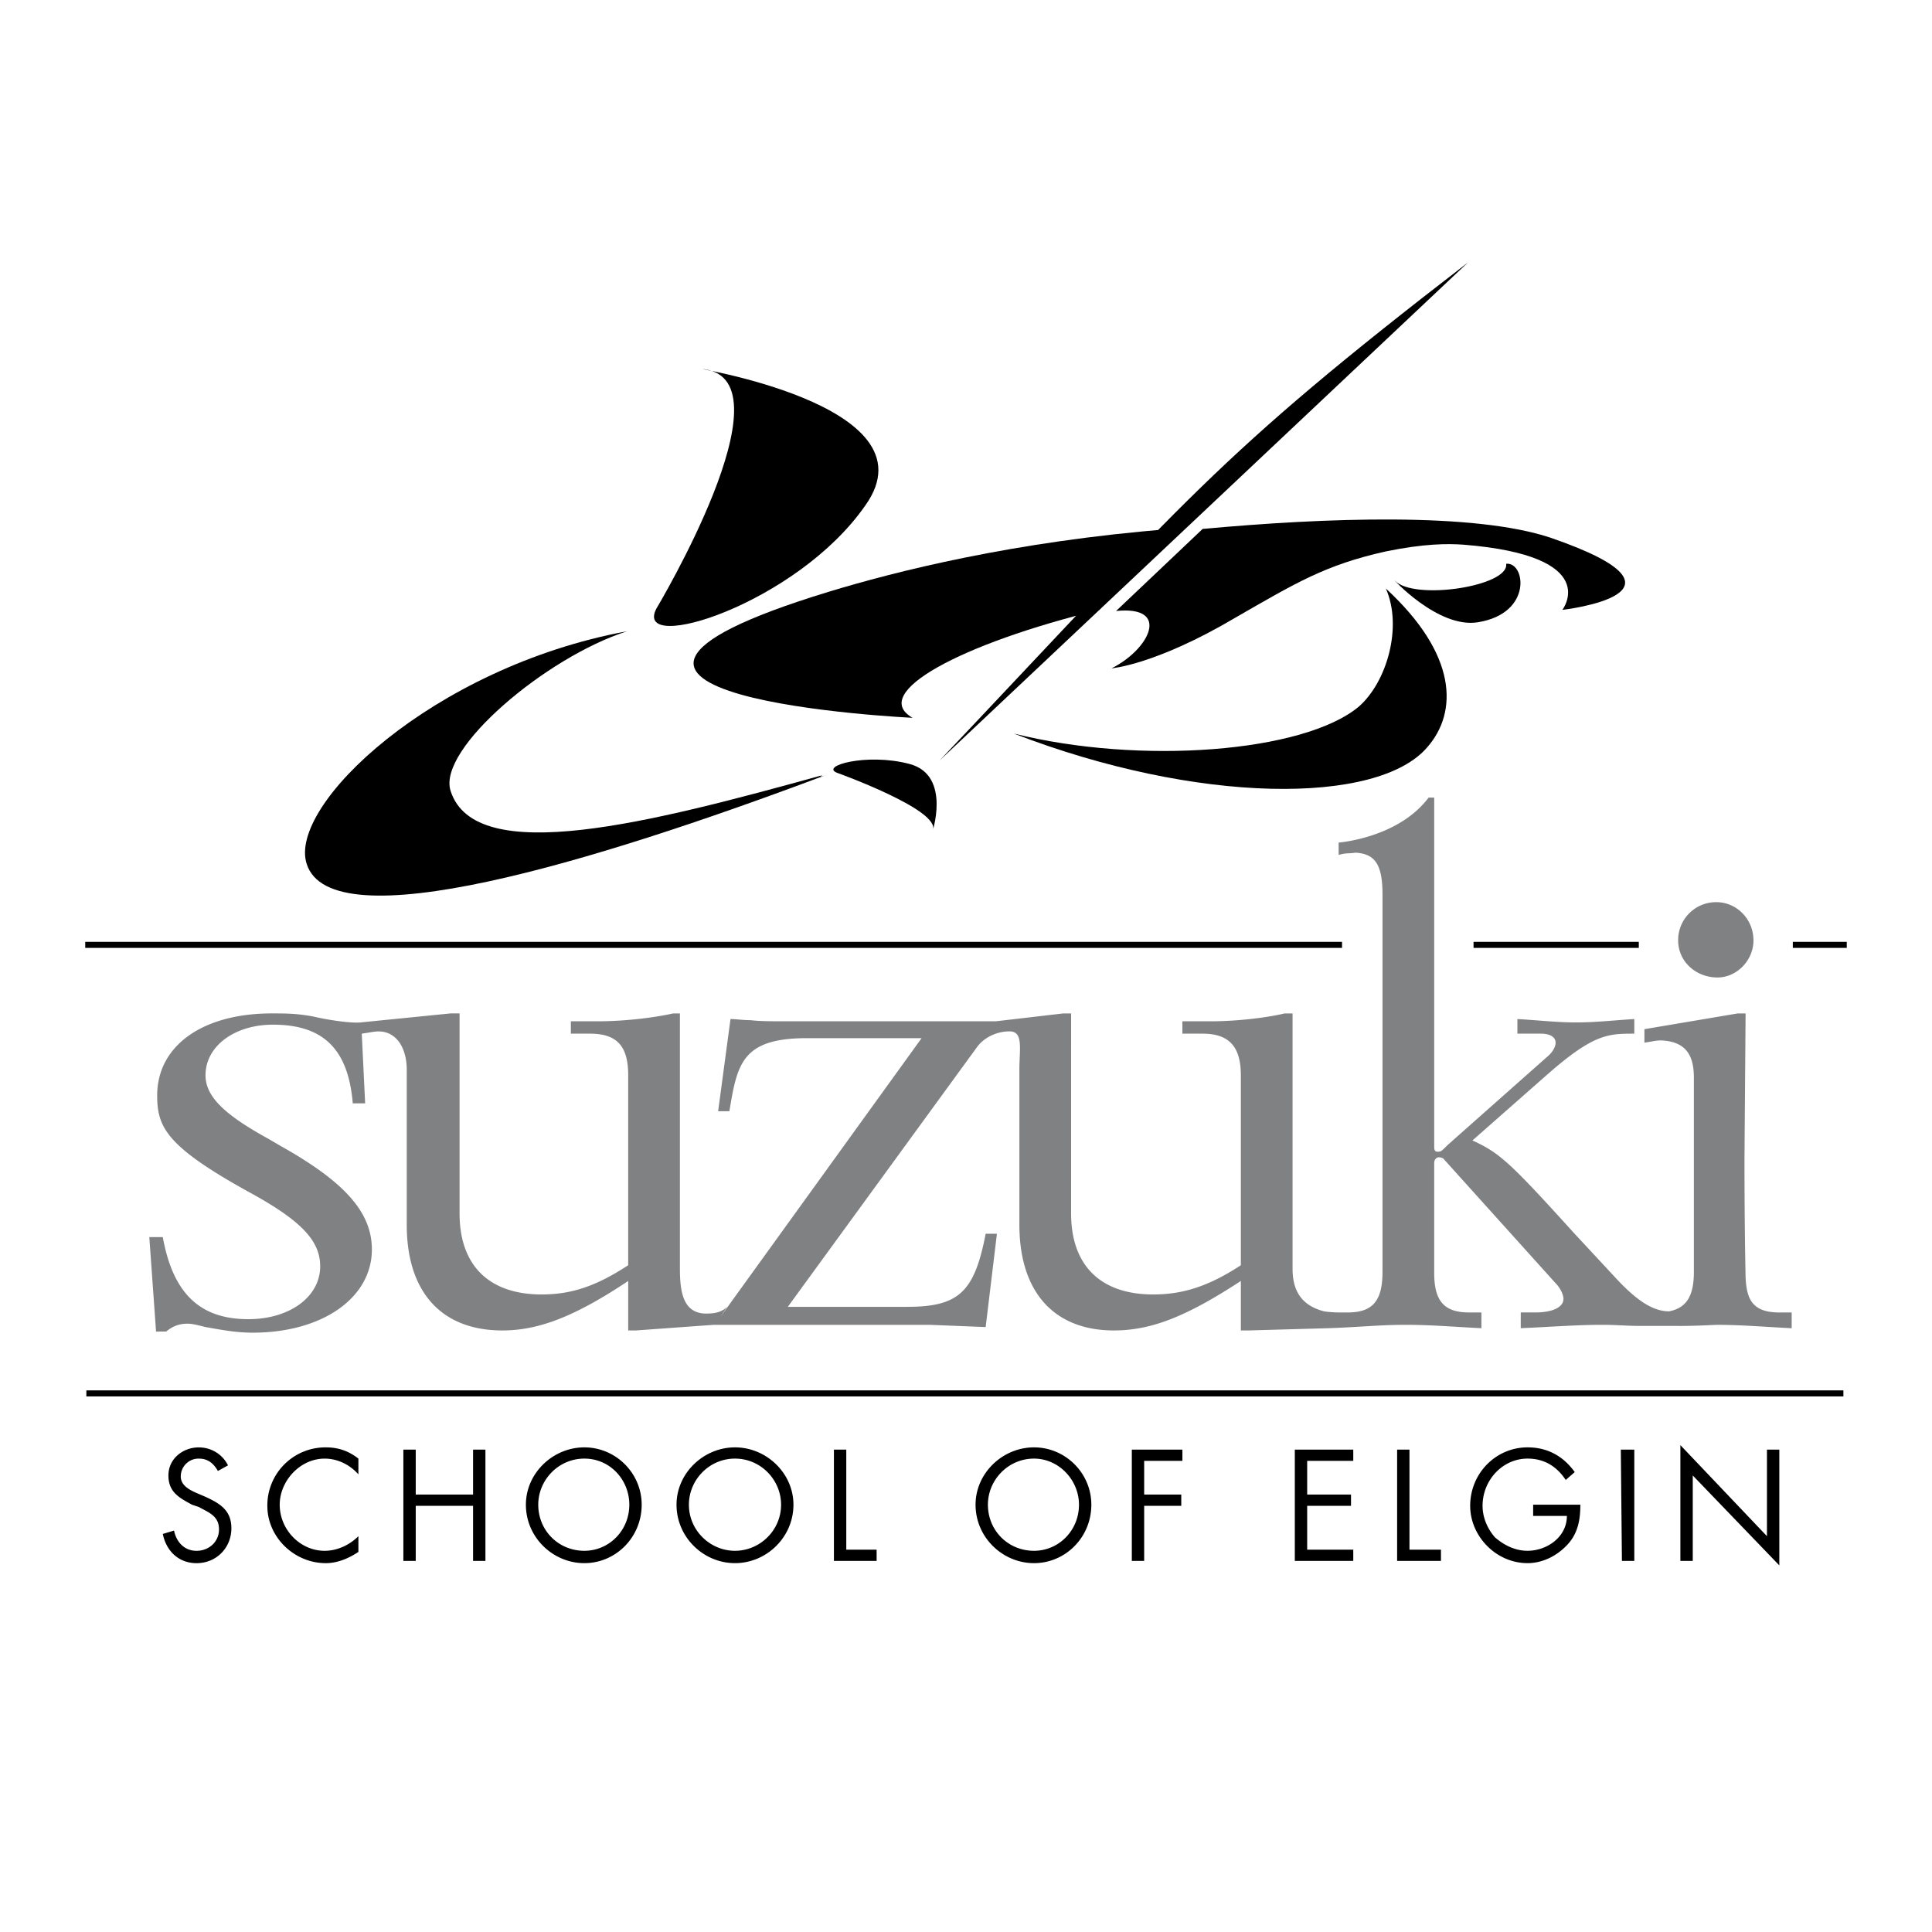 <svg xmlns="http://www.w3.org/2000/svg" width="2500" height="2500" viewBox="0 0 192.756 192.756"><path fill-rule="evenodd" clip-rule="evenodd" fill="#fff" d="M0 0h192.756v192.756H0V0z"/><path d="M8.504 94.27h125.391m13.121 0h16.488m15.365 0h5.383M8.616 139.02h175.3" fill="none" stroke="#000" stroke-width=".603" stroke-miterlimit="2.613"/><path d="M21.738 146.76c-.449-.785-1.009-1.234-1.907-1.234a1.771 1.771 0 0 0-1.794 1.795c0 .896.897 1.346 1.683 1.682l.785.336c1.458.674 2.58 1.348 2.58 3.141 0 1.906-1.458 3.477-3.477 3.477-1.794 0-3.028-1.232-3.365-2.916l1.122-.336c.225 1.121 1.009 2.02 2.243 2.02s2.243-.898 2.243-2.131c0-1.346-1.009-1.684-2.019-2.244l-.673-.225c-1.234-.672-2.355-1.232-2.355-2.916 0-1.682 1.458-2.803 3.028-2.803 1.234 0 2.355.672 2.916 1.793l-1.01.561zM35.758 147.096c-.897-1.01-2.131-1.57-3.365-1.57-2.467 0-4.486 2.242-4.486 4.598 0 2.469 2.019 4.6 4.486 4.6 1.234 0 2.468-.561 3.365-1.459v1.57c-1.01.674-2.131 1.121-3.253 1.121-3.141 0-5.832-2.578-5.832-5.719a5.791 5.791 0 0 1 5.832-5.832c1.234 0 2.243.336 3.253 1.121v1.57zM47.198 149.113v-4.484h1.233v11.101h-1.233v-5.494h-5.72v5.494h-1.234v-11.101h1.234v4.484h5.72zM58.301 145.525c2.579 0 4.486 2.131 4.486 4.598 0 2.58-2.019 4.6-4.486 4.6-2.58 0-4.599-2.02-4.599-4.6.001-2.467 2.02-4.598 4.599-4.598zm0-1.121c-3.141 0-5.832 2.578-5.832 5.719 0 3.254 2.691 5.832 5.832 5.832s5.72-2.578 5.72-5.832c0-3.141-2.579-5.719-5.72-5.719zM73.33 145.525c2.58 0 4.598 2.131 4.598 4.598 0 2.58-2.131 4.6-4.598 4.6s-4.598-2.02-4.598-4.6c0-2.467 2.018-4.598 4.598-4.598zm0-1.121c-3.141 0-5.833 2.578-5.833 5.719 0 3.254 2.692 5.832 5.833 5.832 3.14 0 5.832-2.578 5.832-5.832 0-3.141-2.692-5.719-5.832-5.719zM84.433 154.609h3.028v1.121H83.2v-11.101h1.233v9.98zM103.164 145.525c2.467 0 4.486 2.131 4.486 4.598 0 2.58-2.02 4.6-4.486 4.6-2.58 0-4.6-2.02-4.6-4.6 0-2.467 2.02-4.598 4.6-4.598zm0-1.121c-3.141 0-5.832 2.578-5.832 5.719 0 3.254 2.691 5.832 5.832 5.832s5.719-2.578 5.719-5.832c0-3.141-2.578-5.719-5.719-5.719zM114.154 145.75v3.363h3.701v1.123h-3.701v5.494h-1.232v-11.101h5.047v1.121h-3.815zM129.184 144.629h5.832v1.121h-4.598v3.363h4.373v1.123h-4.373v4.373h4.598v1.121h-5.832v-11.101zM140.623 154.609h3.141v1.121h-4.373v-11.101h1.232v9.98zM157.672 150.123c0 1.459-.225 2.805-1.234 3.926s-2.467 1.906-4.037 1.906c-3.141 0-5.721-2.691-5.721-5.719 0-3.254 2.58-5.832 5.721-5.832 2.018 0 3.588.896 4.711 2.467l-.898.785c-.896-1.346-2.131-2.131-3.812-2.131-2.469 0-4.486 2.131-4.486 4.711 0 1.121.449 2.242 1.232 3.141.898.785 2.02 1.346 3.254 1.346 1.906 0 3.926-1.346 3.926-3.477h-3.365v-1.123h4.709zM161.709 144.629h1.346v11.101h-1.235l-.111-11.101zM167.652 144.18l8.637 9.084v-8.635h1.234v11.551l-8.636-8.973v8.523h-1.235v-11.55z" fill-rule="evenodd" clip-rule="evenodd"/><path d="M167.541 132.291c1.795 0 3.477-.111 3.812-.111 2.469 0 4.936.223 7.402.336v-1.57h-1.232c-2.805 0-3.254-1.459-3.365-3.477 0-.338-.111-4.486-.111-11.889l.111-14.469h-.785l-9.309 1.57v1.346c.785-.111 1.121-.225 1.682-.225 2.244.113 3.252 1.234 3.252 3.701v19.404c0 2.467-.783 3.588-2.467 3.926-1.57 0-3.141-1.01-5.158-3.141l-4.375-4.711c-6.393-7.066-7.402-7.963-10.094-9.197l7.514-6.617c4.6-4.037 6.057-4.037 8.637-4.037v-1.459c-1.906.113-3.812.338-5.832.338-1.906 0-3.812-.225-5.832-.338v1.459h2.355c.896 0 1.457.336 1.457.896 0 .449-.336 1.01-.896 1.459l-9.869 8.748c-.674.672-.674.672-1.01.672-.225 0-.336-.111-.336-.447v-34.88h-.562c-3.027 4.038-8.973 4.486-8.973 4.486v1.233c.787-.224.898-.112 1.684-.224 1.906.112 2.691 1.122 2.691 4.15v37.685c0 2.916-1.01 4.037-3.477 4.037h-.785c-.896 0-1.57-.111-1.57-.111-2.131-.562-3.141-1.908-3.141-4.264v-25.459h-.785c-1.906.449-4.822.785-7.402.785h-2.803v1.234h2.018c2.58 0 3.814 1.232 3.814 4.148v18.955c-3.254 2.131-5.832 2.916-8.748 2.916-5.271 0-8.188-2.916-8.188-8.074V101.11h-.785l-6.73.785H78.49c-1.57 0-2.692 0-3.589-.111-.785 0-1.458-.113-2.019-.113l-1.233 9.197h1.121c.785-4.711 1.234-7.291 7.739-7.291h11.439l-20.076 27.816.673-1.01c-.673.672-1.57.672-2.243.672-2.131-.111-2.467-2.131-2.467-4.486V101.11h-.673c-2.019.449-4.935.785-7.515.785h-2.692v1.234h1.907c2.691 0 3.813 1.232 3.813 4.148v18.955c-3.252 2.131-5.72 2.916-8.636 2.916-5.271 0-8.187-2.916-8.187-8.074v-19.965h-.897l-8.973.898c-1.121.111-3.701-.338-4.598-.562-1.682-.336-2.916-.336-4.262-.336-6.954 0-11.44 3.252-11.44 8.188 0 3.141.897 5.047 8.972 9.533 5.384 2.916 7.291 4.936 7.291 7.514 0 3.029-3.028 5.271-7.178 5.271-4.823 0-7.514-2.578-8.524-8.188h-1.346l.673 9.422h1.01c.673-.561 1.345-.785 2.131-.785.448 0 .897.113 1.794.336 1.907.338 3.14.561 4.71.561 6.953 0 11.888-3.477 11.888-8.299 0-3.701-2.691-6.729-9.084-10.318l-1.346-.785c-4.486-2.467-6.168-4.262-6.168-6.281 0-2.916 2.916-5.047 6.729-5.047 5.047 0 7.515 2.469 7.963 7.852h1.234l-.336-6.953c.785-.113 1.234-.225 1.683-.225 1.794 0 2.804 1.682 2.804 3.812v15.479c0 6.729 3.477 10.543 9.533 10.543 3.589 0 7.178-1.346 12.562-4.936v4.936h.785l7.738-.561h21.534l5.607.223 1.123-9.309H98.34c-1.121 5.832-2.691 7.291-7.85 7.291H78.601l18.954-26.021c1.01-1.232 2.469-1.457 3.029-1.457 1.57-.113 1.121 1.682 1.121 3.812v15.479c0 6.729 3.477 10.543 9.422 10.543 3.701 0 7.178-1.346 12.674-4.936v4.936h.785l7.963-.225c3.252-.113 5.047-.336 7.738-.336 2.58 0 5.047.223 7.514.336v-1.57h-1.232c-2.469 0-3.477-1.121-3.477-3.926v-10.992c0-.336.223-.561.447-.561.113 0 .225 0 .449.113l11.215 12.449c.449.449.785 1.121.785 1.57 0 .785-1.008 1.346-2.803 1.346h-1.459v1.57c2.805-.113 5.496-.336 8.188-.336 1.234 0 2.467.111 3.701.111h3.926v.003zM167.43 93.822a3.781 3.781 0 0 1 3.812-3.813c2.02 0 3.701 1.682 3.701 3.813 0 2.019-1.682 3.702-3.59 3.702-2.13-.001-3.923-1.571-3.923-3.702z" fill-rule="evenodd" clip-rule="evenodd" fill="#808183"/><path d="M44.955 78.905c-1.346-4.15 9.533-13.347 17.608-15.926-19.403 3.588-33.871 17.384-31.964 23.216 2.467 7.739 28.488-.112 51.479-8.748.785-.225-.785.224 0-.112-17.047 4.71-34.656 9.308-37.123 1.57zM70.302 36.846c8.748 1.233-4.823 23.89-4.823 23.89-2.355 4.598 14.02-.449 20.861-10.318 7.29-10.207-18.618-13.908-16.038-13.572z" fill-rule="evenodd" clip-rule="evenodd"/><path d="M109.668 60.848c1.795-2.131 5.271-6.056 7.178-8.075-15.701 1.234-27.589 4.262-34.207 6.281-34.544 10.542 8.411 12.561 8.411 12.561-4.374-2.468 4.824-7.403 18.618-10.767z" fill-rule="evenodd" clip-rule="evenodd"/><path d="M93.743 75.876c24.562-25.908 27.365-30.17 52.712-49.685L93.743 75.876zM138.268 58.717c1.684 3.813.113 9.309-2.691 11.776-5.496 4.599-21.869 5.832-34.432 2.692 18.281 7.065 36.338 7.178 41.273 1.346 3.027-3.477 3.027-9.197-4.15-15.814z" fill-rule="evenodd" clip-rule="evenodd"/><path d="M154.756 53.669c-7.627-2.579-22.543-2.019-34.77-.897l-8.635 8.187c5.494-.561 3.363 3.813-.449 5.72 0 0 4.375-.336 12.338-5.047 6.055-3.477 8.973-5.271 15.027-6.617 3.814-.785 6.17-.785 7.74-.673 14.018 1.122 9.869 6.505 9.869 6.505s14.806-1.682-1.12-7.178zM93.069 82.83c.785-2.019-9.533-5.72-9.533-5.72-1.794-.673 2.916-2.019 7.178-.897 4.374 1.121 2.131 7.29 2.355 6.617z" fill-rule="evenodd" clip-rule="evenodd"/><path d="M139.166 57.932c1.906 2.019 11.439.561 11.104-1.683 1.906-.224 2.691 4.935-2.805 5.832-4.037.673-8.748-4.598-8.299-4.149z" fill-rule="evenodd" clip-rule="evenodd"/></svg>